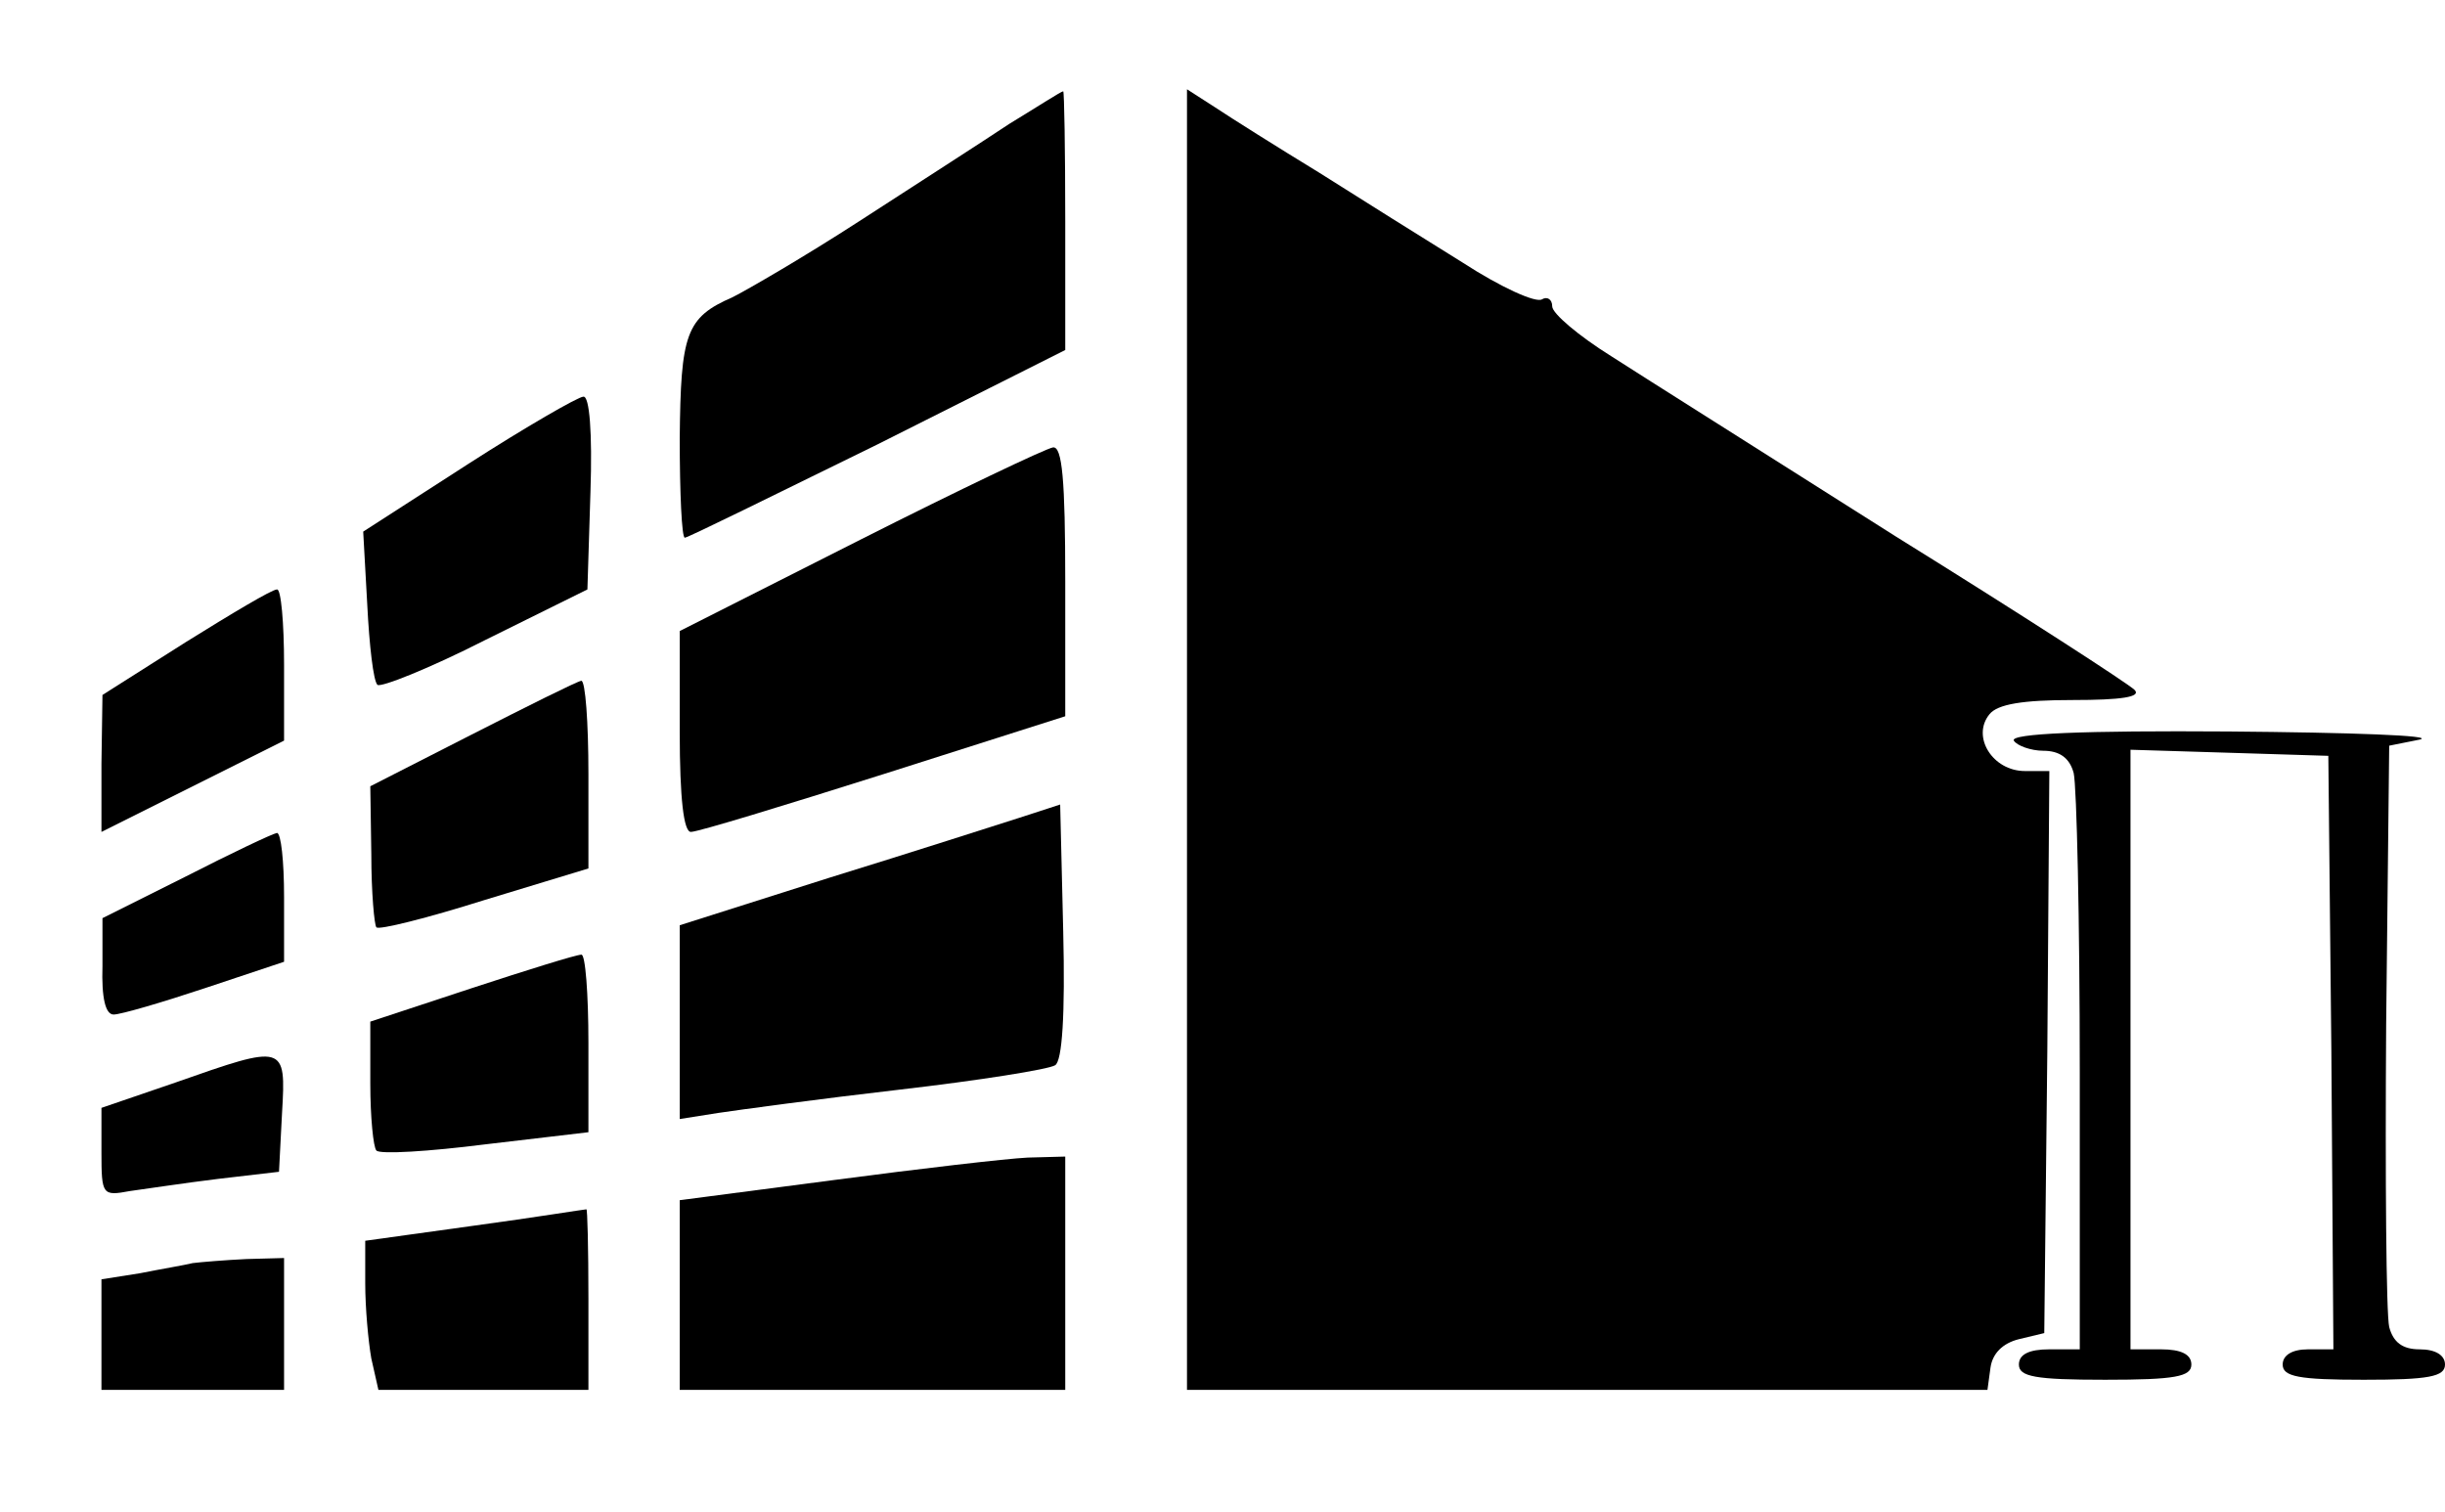 <?xml version="1.0" encoding="UTF-8" standalone="no"?> <svg xmlns="http://www.w3.org/2000/svg" version="1.0" width="241pt" height="149pt" viewBox="0 0 241 149" preserveAspectRatio="xMidYMid meet"><g transform="translate(0,149) scale(0.1,-0.1)" fill="#000000" stroke="none"><path d="M995 1368 c-27 -18 -94 -61 -148 -96 -54 -35 -111 -68 -125 -75 -46 -20 -51 -36 -52 -139 0 -54 2 -98 5 -98 3 0 88 42 190 92 l185 93 0 127 c0 71 -1 128 -2 128 -2 0 -25 -15 -53 -32z"></path><path d="M1170 761 l0 -641 394 0 395 0 3 22 c2 14 12 24 28 28 l25 6 3 277 2 277 -24 0 c-32 0 -53 34 -35 56 8 10 33 14 82 14 48 0 68 3 61 10 -6 6 -111 74 -235 151 -123 78 -250 158 -281 178 -32 20 -58 42 -58 49 0 7 -5 10 -10 7 -6 -4 -41 12 -78 36 -37 23 -101 63 -142 89 -41 25 -87 54 -102 64 l-28 18 0 -641z"></path><path d="M462 1033 l-104 -67 4 -72 c2 -40 6 -75 10 -79 3 -3 51 16 106 44 l101 50 3 96 c2 59 -1 95 -7 94 -5 0 -57 -30 -113 -66z"></path><path d="M848 958 l-178 -90 0 -99 c0 -67 4 -99 11 -99 7 0 92 26 190 57 l179 57 0 133 c0 100 -3 133 -12 132 -7 -1 -93 -42 -190 -91z"></path><path d="M183 857 l-82 -52 -1 -68 0 -67 90 45 90 45 0 75 c0 41 -3 75 -7 74 -5 0 -45 -24 -90 -52z"></path><path d="M465 766 l-100 -51 1 -67 c0 -38 3 -70 5 -72 2 -3 50 9 107 27 l102 31 0 93 c0 51 -3 92 -7 92 -5 -1 -53 -25 -108 -53z"></path><path d="M1985 760 c3 -5 17 -10 29 -10 16 0 26 -7 30 -22 3 -13 6 -146 6 -295 l0 -273 -30 0 c-20 0 -30 -5 -30 -15 0 -12 16 -15 85 -15 69 0 85 3 85 15 0 10 -10 15 -30 15 l-30 0 0 295 0 296 98 -3 97 -3 3 -292 2 -293 -25 0 c-16 0 -25 -6 -25 -15 0 -12 16 -15 80 -15 64 0 80 3 80 15 0 9 -9 15 -25 15 -17 0 -26 7 -30 22 -3 13 -4 147 -3 298 l3 275 30 6 c17 4 -68 7 -188 8 -143 1 -216 -2 -212 -9z"></path><path d="M1005 684 c-22 -7 -106 -34 -187 -59 l-148 -47 0 -95 0 -96 38 6 c20 3 101 14 179 23 78 9 147 20 153 24 7 4 10 50 8 132 l-3 125 -40 -13z"></path><path d="M183 626 l-82 -41 0 -47 c-1 -32 3 -48 11 -48 7 0 48 12 90 26 l78 26 0 64 c0 35 -3 63 -7 63 -5 -1 -45 -20 -90 -43z"></path><path d="M465 516 l-100 -33 0 -61 c0 -33 3 -63 6 -66 3 -4 52 -1 107 6 l102 12 0 88 c0 48 -3 88 -7 87 -5 0 -53 -15 -108 -33z"></path><path d="M173 423 l-73 -25 0 -44 c0 -42 1 -43 28 -38 15 2 54 8 87 12 l60 7 3 58 c4 68 3 68 -105 30z"></path><path d="M823 327 l-153 -20 0 -94 0 -93 190 0 190 0 0 115 0 115 -37 -1 c-21 -1 -107 -11 -190 -22z"></path><path d="M468 282 l-108 -15 0 -42 c0 -24 3 -57 6 -74 l7 -31 103 0 104 0 0 90 c0 50 -1 89 -2 88 -2 0 -51 -8 -110 -16z"></path><path d="M190 245 c-8 -2 -32 -6 -52 -10 l-38 -6 0 -54 0 -55 90 0 90 0 0 65 0 65 -37 -1 c-21 -1 -45 -3 -53 -4z"></path></g></svg> 